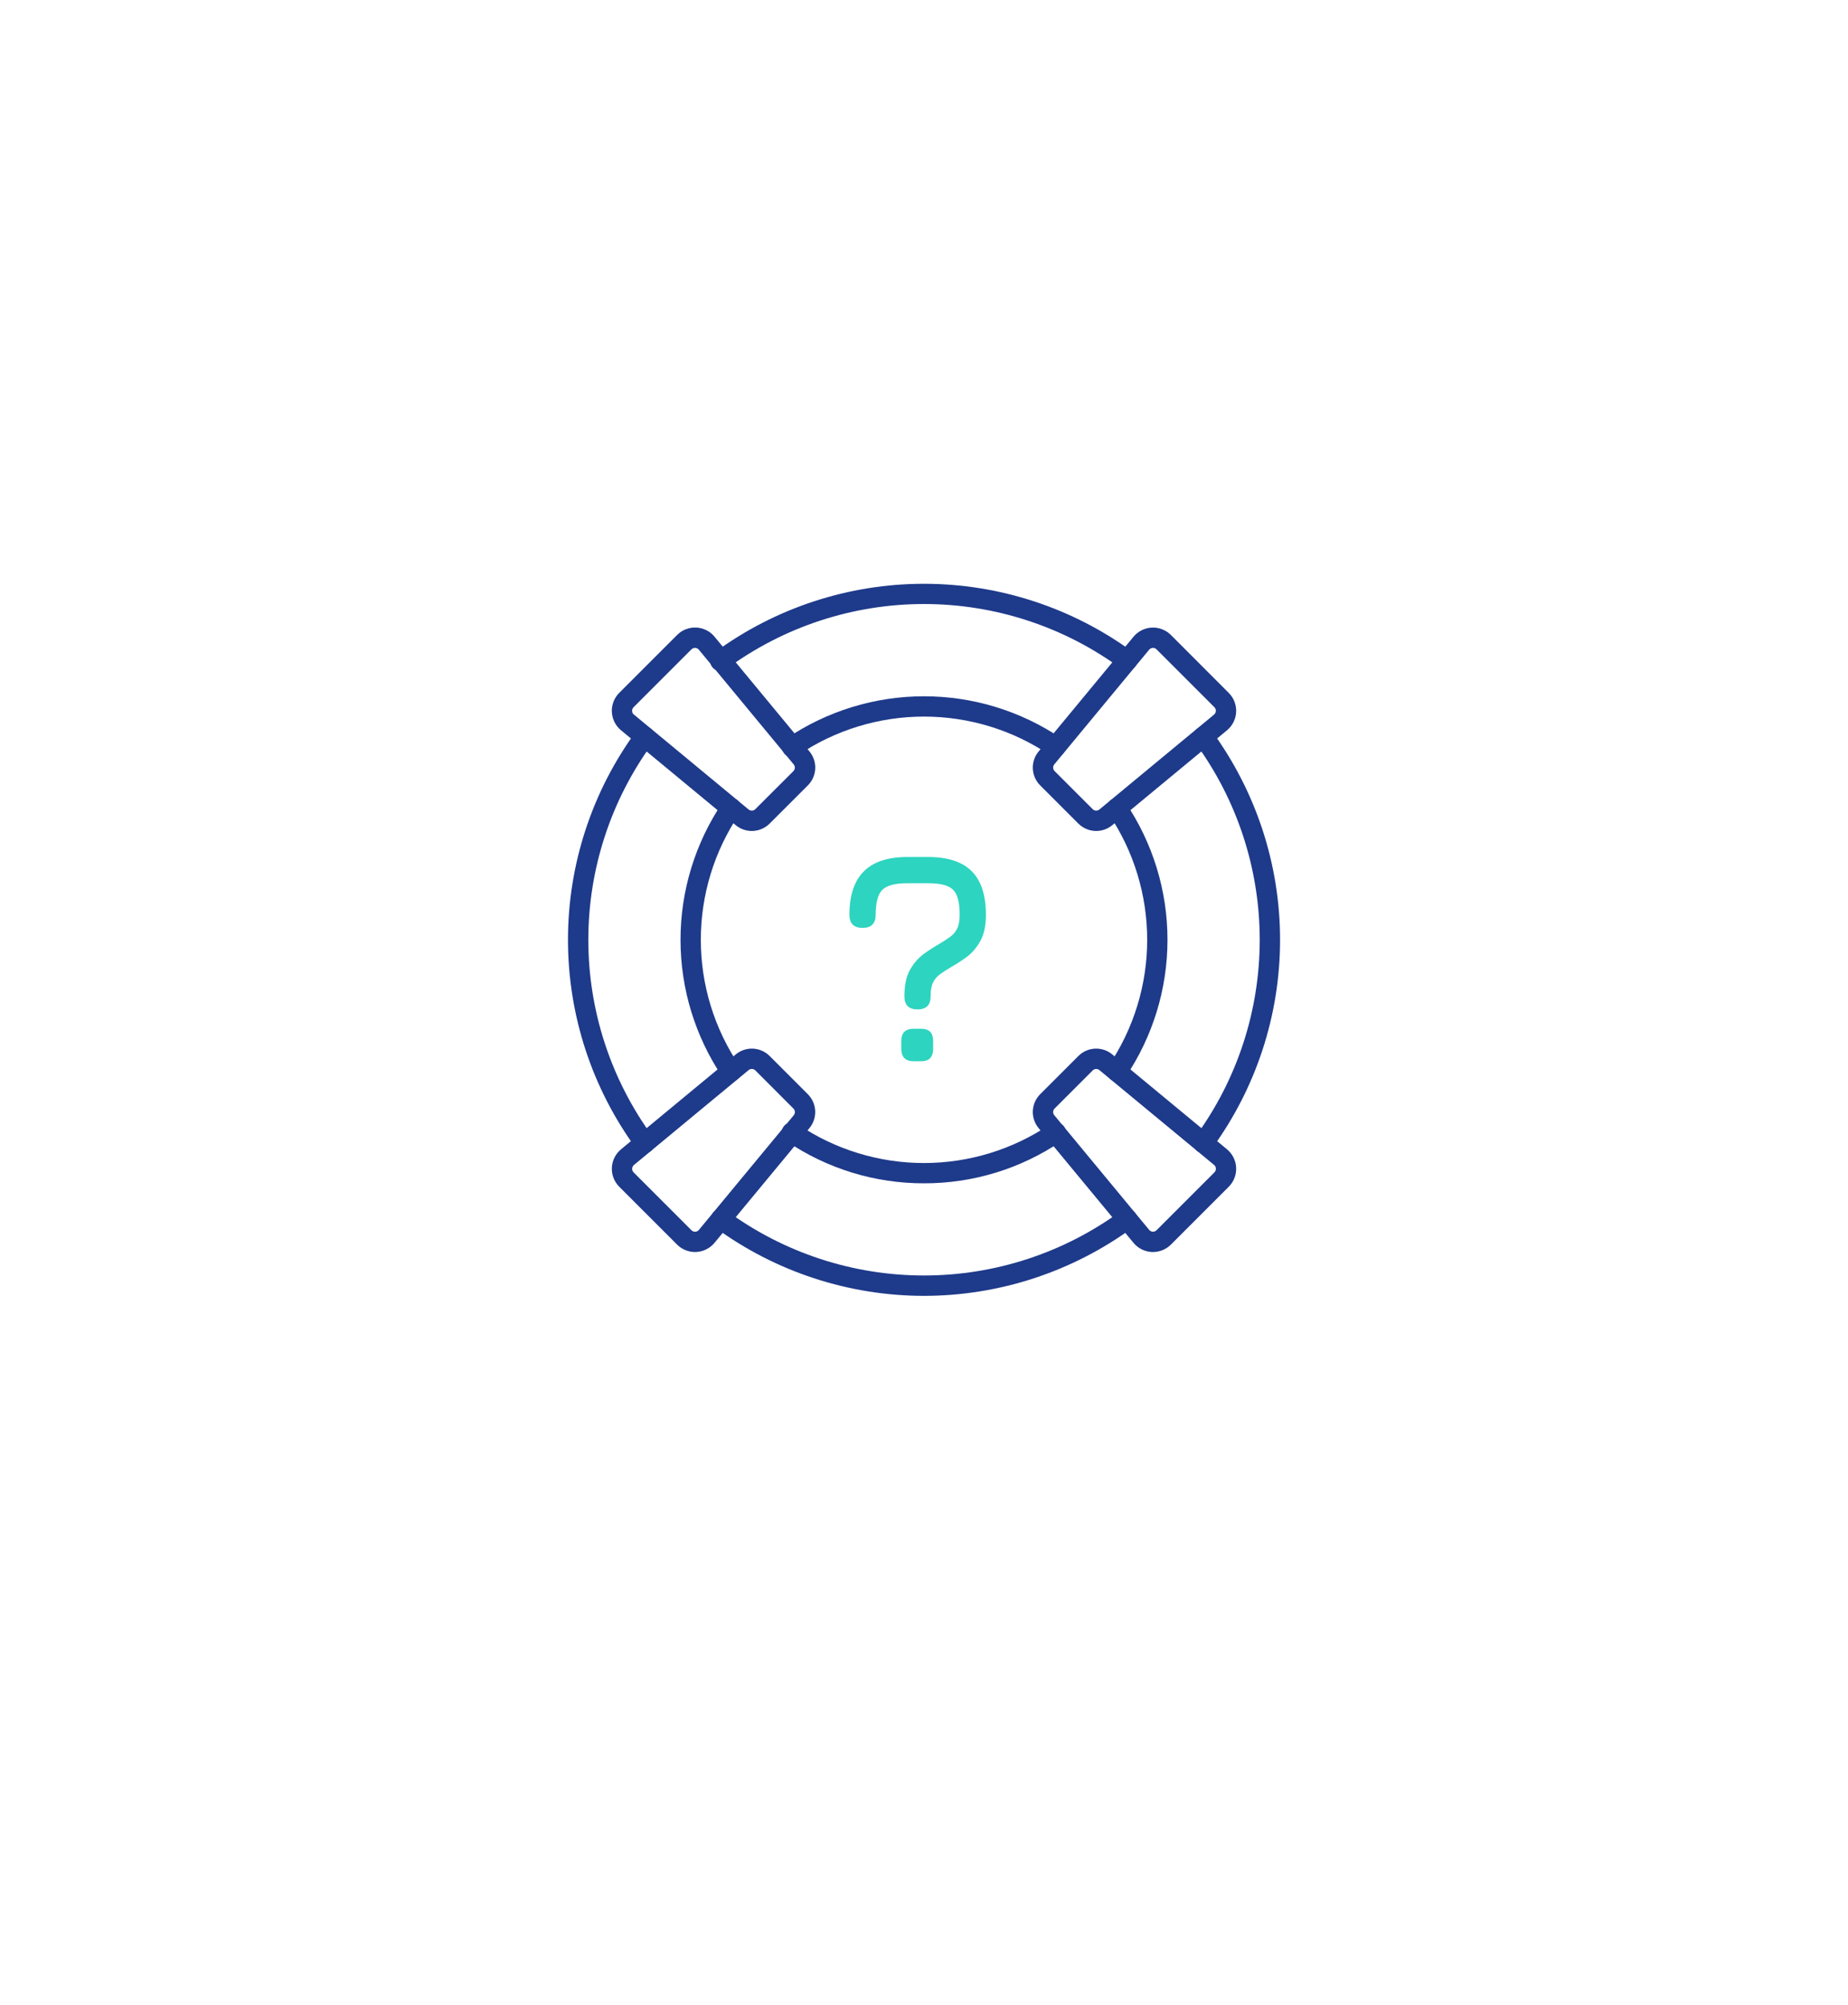 <svg width="118" height="128" viewBox="0 0 118 128" fill="none" xmlns="http://www.w3.org/2000/svg">
<g filter="url(#filter0_d_143_259)">
<path d="M55 12.309C57.475 10.88 60.525 10.88 63 12.309L98.301 32.691C100.776 34.12 102.301 36.761 102.301 39.619V80.381C102.301 83.239 100.776 85.88 98.301 87.309L63 107.691C60.525 109.12 57.475 109.12 55 107.691L19.699 87.309C17.224 85.88 15.699 83.239 15.699 80.381V39.619C15.699 36.761 17.224 34.12 19.699 32.691L55 12.309Z" fill="white"/>
</g>
<path d="M59 82.733C54.197 82.729 49.52 81.197 45.648 78.357C45.579 78.306 45.521 78.243 45.476 78.17C45.432 78.098 45.402 78.017 45.389 77.933C45.376 77.849 45.38 77.763 45.4 77.68C45.42 77.597 45.456 77.519 45.507 77.45C45.557 77.382 45.62 77.323 45.693 77.279C45.766 77.235 45.846 77.205 45.931 77.192C46.015 77.179 46.101 77.183 46.183 77.203C46.266 77.223 46.344 77.259 46.413 77.309C50.063 79.988 54.473 81.432 59 81.432C63.528 81.432 67.937 79.988 71.587 77.309C71.656 77.259 71.734 77.223 71.817 77.203C71.899 77.183 71.985 77.179 72.07 77.192C72.154 77.205 72.234 77.235 72.307 77.279C72.38 77.323 72.443 77.382 72.493 77.45C72.544 77.519 72.58 77.597 72.6 77.68C72.62 77.763 72.624 77.849 72.611 77.933C72.598 78.017 72.568 78.098 72.524 78.17C72.479 78.243 72.421 78.306 72.353 78.357C68.48 81.197 63.803 82.729 59 82.733Z" fill="#1E3A8A"/>
<path d="M71.969 42.811C71.832 42.811 71.698 42.767 71.587 42.686C67.937 40.008 63.527 38.563 59 38.563C54.472 38.563 50.063 40.008 46.413 42.686C46.345 42.744 46.266 42.788 46.181 42.814C46.095 42.84 46.005 42.848 45.917 42.837C45.828 42.827 45.743 42.799 45.666 42.754C45.588 42.709 45.521 42.649 45.468 42.577C45.416 42.505 45.378 42.423 45.359 42.336C45.339 42.249 45.338 42.159 45.354 42.071C45.371 41.983 45.406 41.9 45.456 41.827C45.507 41.753 45.572 41.691 45.647 41.643C49.52 38.802 54.197 37.271 59 37.271C63.803 37.271 68.48 38.802 72.352 41.643C72.463 41.724 72.545 41.838 72.587 41.968C72.629 42.098 72.628 42.238 72.586 42.368C72.543 42.498 72.461 42.612 72.35 42.692C72.239 42.772 72.106 42.815 71.969 42.815V42.811Z" fill="#1E3A8A"/>
<path d="M76.838 73.622C76.718 73.622 76.601 73.588 76.499 73.526C76.397 73.463 76.314 73.373 76.26 73.267C76.206 73.16 76.182 73.04 76.192 72.921C76.201 72.801 76.244 72.687 76.314 72.59C78.993 68.94 80.437 64.531 80.437 60.003C80.437 55.476 78.993 51.066 76.314 47.416C76.264 47.347 76.228 47.269 76.208 47.187C76.188 47.104 76.184 47.018 76.197 46.934C76.21 46.849 76.24 46.769 76.284 46.696C76.329 46.623 76.387 46.56 76.456 46.509C76.525 46.459 76.603 46.423 76.686 46.403C76.768 46.383 76.854 46.379 76.939 46.392C77.023 46.406 77.103 46.435 77.176 46.479C77.249 46.524 77.312 46.582 77.363 46.651C80.204 50.523 81.736 55.2 81.736 60.003C81.736 64.806 80.204 69.484 77.363 73.356C77.302 73.438 77.223 73.505 77.132 73.552C77.041 73.598 76.94 73.622 76.838 73.622Z" fill="#1E3A8A"/>
<path d="M41.165 73.622C41.063 73.622 40.962 73.598 40.871 73.552C40.78 73.505 40.701 73.438 40.641 73.356C37.799 69.484 36.267 64.806 36.267 60.003C36.267 55.2 37.799 50.523 40.641 46.651C40.691 46.582 40.754 46.524 40.827 46.479C40.9 46.435 40.981 46.406 41.065 46.392C41.149 46.379 41.235 46.383 41.318 46.403C41.401 46.423 41.479 46.459 41.547 46.509C41.616 46.56 41.675 46.623 41.719 46.696C41.763 46.769 41.793 46.849 41.806 46.934C41.819 47.018 41.816 47.104 41.795 47.187C41.775 47.269 41.739 47.347 41.689 47.416C39.01 51.066 37.566 55.476 37.566 60.003C37.566 64.531 39.01 68.94 41.689 72.59C41.76 72.687 41.802 72.801 41.812 72.921C41.821 73.04 41.798 73.16 41.744 73.267C41.689 73.373 41.607 73.463 41.505 73.526C41.403 73.588 41.285 73.622 41.165 73.622Z" fill="#1E3A8A"/>
<path d="M46.676 69.055C46.57 69.055 46.466 69.029 46.372 68.98C46.279 68.93 46.199 68.859 46.139 68.772C44.389 66.181 43.453 63.127 43.453 60C43.453 56.873 44.389 53.819 46.139 51.228C46.236 51.086 46.386 50.989 46.555 50.957C46.724 50.925 46.899 50.961 47.041 51.058C47.183 51.155 47.281 51.305 47.312 51.474C47.344 51.643 47.308 51.818 47.211 51.96C45.606 54.334 44.749 57.134 44.749 60C44.749 62.866 45.606 65.666 47.211 68.04C47.277 68.137 47.316 68.251 47.323 68.369C47.329 68.487 47.304 68.604 47.249 68.709C47.194 68.813 47.111 68.9 47.01 68.961C46.909 69.022 46.794 69.054 46.676 69.055Z" fill="#1E3A8A"/>
<path d="M71.324 69.055C71.206 69.054 71.091 69.022 70.99 68.961C70.889 68.9 70.806 68.813 70.751 68.709C70.696 68.604 70.671 68.487 70.677 68.369C70.684 68.251 70.723 68.137 70.789 68.04C72.394 65.666 73.251 62.866 73.251 60C73.251 57.134 72.394 54.334 70.789 51.96C70.692 51.818 70.656 51.643 70.688 51.474C70.719 51.305 70.817 51.155 70.959 51.058C71.101 50.961 71.276 50.925 71.445 50.957C71.614 50.989 71.764 51.086 71.861 51.228C73.612 53.819 74.547 56.873 74.547 60C74.547 63.127 73.612 66.181 71.861 68.772C71.801 68.859 71.721 68.93 71.628 68.98C71.534 69.029 71.43 69.055 71.324 69.055Z" fill="#1E3A8A"/>
<path d="M67.405 48.324C67.275 48.324 67.148 48.285 67.041 48.211C64.666 46.606 61.866 45.749 59 45.749C56.134 45.749 53.334 46.606 50.959 48.211C50.889 48.263 50.809 48.3 50.724 48.321C50.639 48.341 50.551 48.344 50.465 48.33C50.379 48.315 50.297 48.283 50.223 48.236C50.15 48.189 50.086 48.127 50.037 48.055C49.988 47.983 49.954 47.902 49.937 47.816C49.92 47.73 49.92 47.642 49.938 47.557C49.956 47.471 49.991 47.39 50.041 47.319C50.091 47.247 50.155 47.186 50.229 47.14C52.819 45.389 55.874 44.453 59 44.453C62.126 44.453 65.181 45.389 67.771 47.14C67.886 47.218 67.972 47.331 68.018 47.462C68.064 47.593 68.066 47.735 68.025 47.867C67.984 48 67.902 48.115 67.79 48.198C67.679 48.28 67.544 48.324 67.405 48.324Z" fill="#1E3A8A"/>
<path d="M59 75.547C55.873 75.554 52.816 74.618 50.229 72.861C50.153 72.816 50.087 72.755 50.035 72.684C49.983 72.612 49.946 72.53 49.927 72.444C49.907 72.358 49.906 72.268 49.923 72.181C49.939 72.094 49.974 72.011 50.023 71.938C50.073 71.865 50.137 71.803 50.212 71.755C50.287 71.708 50.37 71.676 50.458 71.662C50.545 71.648 50.635 71.652 50.721 71.674C50.806 71.696 50.887 71.736 50.957 71.79C53.331 73.394 56.132 74.252 58.998 74.252C61.863 74.252 64.664 73.394 67.038 71.79C67.108 71.738 67.188 71.7 67.273 71.68C67.358 71.66 67.446 71.657 67.532 71.671C67.619 71.686 67.701 71.717 67.775 71.764C67.848 71.812 67.911 71.873 67.96 71.945C68.01 72.017 68.044 72.099 68.061 72.184C68.078 72.27 68.077 72.358 68.059 72.444C68.042 72.529 68.007 72.61 67.957 72.682C67.907 72.754 67.843 72.814 67.769 72.861C65.182 74.617 62.127 75.554 59 75.547Z" fill="#1E3A8A"/>
<path d="M69.996 53.052C69.784 53.052 69.573 53.01 69.377 52.928C69.181 52.847 69.003 52.727 68.853 52.577L66.423 50.146C66.137 49.863 65.968 49.482 65.949 49.08C65.93 48.678 66.063 48.283 66.321 47.973L72.378 40.651C72.522 40.478 72.7 40.337 72.901 40.236C73.103 40.136 73.323 40.079 73.548 40.068C73.772 40.058 73.997 40.094 74.207 40.176C74.416 40.257 74.607 40.381 74.766 40.541L78.459 44.238C78.618 44.397 78.743 44.587 78.824 44.797C78.905 45.007 78.941 45.231 78.931 45.456C78.92 45.681 78.863 45.901 78.762 46.102C78.662 46.303 78.52 46.481 78.347 46.625L71.026 52.679C70.737 52.92 70.372 53.052 69.996 53.052ZM73.623 41.364H73.608C73.564 41.366 73.52 41.377 73.481 41.397C73.441 41.416 73.406 41.444 73.378 41.478L67.32 48.8C67.269 48.861 67.243 48.939 67.247 49.018C67.251 49.098 67.284 49.173 67.34 49.229L69.771 51.66C69.827 51.716 69.902 51.749 69.981 51.753C70.061 51.756 70.138 51.73 70.2 51.68L77.521 45.622C77.555 45.594 77.583 45.559 77.603 45.519C77.623 45.479 77.634 45.436 77.636 45.392C77.638 45.348 77.631 45.303 77.615 45.262C77.599 45.221 77.575 45.183 77.543 45.152L73.846 41.455C73.787 41.396 73.707 41.363 73.623 41.364Z" fill="#1E3A8A"/>
<path d="M48.004 53.052C47.627 53.052 47.263 52.92 46.973 52.679L39.651 46.622C39.478 46.478 39.337 46.3 39.236 46.099C39.136 45.897 39.079 45.677 39.068 45.452C39.058 45.227 39.094 45.003 39.176 44.793C39.257 44.584 39.381 44.393 39.54 44.234L43.238 40.537C43.397 40.377 43.587 40.253 43.797 40.172C44.007 40.091 44.232 40.054 44.456 40.065C44.681 40.075 44.901 40.133 45.103 40.234C45.304 40.334 45.482 40.476 45.625 40.65L51.683 47.971C51.941 48.28 52.074 48.675 52.055 49.077C52.036 49.48 51.867 49.86 51.581 50.144L49.15 52.574C49 52.726 48.822 52.846 48.625 52.928C48.428 53.01 48.217 53.052 48.004 53.052ZM40.478 45.622L47.8 51.68C47.861 51.73 47.939 51.757 48.019 51.753C48.098 51.749 48.173 51.716 48.229 51.66L50.66 49.232C50.716 49.176 50.749 49.101 50.753 49.022C50.756 48.943 50.73 48.865 50.68 48.804L44.622 41.479C44.594 41.445 44.559 41.417 44.519 41.397C44.48 41.377 44.436 41.365 44.392 41.364C44.347 41.362 44.303 41.369 44.262 41.385C44.22 41.401 44.183 41.426 44.151 41.457L40.454 45.154C40.422 45.186 40.398 45.223 40.382 45.265C40.366 45.306 40.359 45.35 40.361 45.394C40.363 45.439 40.374 45.482 40.394 45.522C40.414 45.561 40.442 45.596 40.476 45.625L40.478 45.622Z" fill="#1E3A8A"/>
<path d="M44.377 79.934C43.949 79.933 43.537 79.763 43.234 79.46L39.541 75.766C39.382 75.606 39.257 75.416 39.176 75.206C39.095 74.996 39.059 74.772 39.069 74.547C39.08 74.323 39.137 74.102 39.238 73.901C39.338 73.7 39.48 73.522 39.653 73.378L46.975 67.321C47.284 67.063 47.679 66.93 48.081 66.949C48.483 66.968 48.864 67.137 49.148 67.423L51.578 69.854C51.864 70.137 52.033 70.518 52.052 70.92C52.071 71.323 51.939 71.717 51.681 72.027L45.622 79.349C45.478 79.522 45.3 79.663 45.099 79.763C44.898 79.864 44.678 79.921 44.454 79.932L44.377 79.934ZM48.004 68.247C47.929 68.247 47.858 68.273 47.8 68.32L40.478 74.378C40.444 74.406 40.416 74.441 40.397 74.481C40.377 74.521 40.366 74.564 40.364 74.608C40.361 74.653 40.369 74.697 40.385 74.738C40.401 74.779 40.425 74.817 40.456 74.848L44.154 78.546C44.185 78.577 44.223 78.601 44.264 78.617C44.306 78.633 44.35 78.64 44.394 78.638C44.439 78.636 44.482 78.625 44.522 78.606C44.561 78.586 44.596 78.558 44.625 78.523L50.682 71.202C50.733 71.141 50.759 71.064 50.756 70.984C50.752 70.905 50.719 70.83 50.662 70.774L48.232 68.34C48.171 68.28 48.089 68.247 48.004 68.247Z" fill="#1E3A8A"/>
<path d="M73.622 79.934H73.546C73.322 79.922 73.102 79.865 72.901 79.764C72.7 79.664 72.522 79.523 72.379 79.35L66.321 72.027C66.063 71.717 65.93 71.323 65.949 70.92C65.968 70.518 66.137 70.137 66.423 69.854L68.853 67.423C69.137 67.137 69.518 66.968 69.92 66.949C70.322 66.93 70.717 67.063 71.026 67.321L78.349 73.378C78.522 73.522 78.663 73.7 78.763 73.901C78.864 74.103 78.921 74.323 78.931 74.548C78.942 74.772 78.905 74.997 78.824 75.207C78.743 75.416 78.618 75.607 78.459 75.766L74.762 79.463C74.459 79.764 74.049 79.933 73.622 79.934ZM69.996 68.247C69.912 68.247 69.831 68.281 69.771 68.34L67.34 70.771C67.284 70.827 67.251 70.902 67.247 70.981C67.243 71.061 67.269 71.138 67.32 71.2L73.378 78.521C73.406 78.555 73.441 78.583 73.481 78.603C73.52 78.623 73.564 78.634 73.608 78.636C73.653 78.638 73.697 78.631 73.738 78.615C73.78 78.599 73.817 78.574 73.849 78.543L77.546 74.846C77.577 74.814 77.602 74.777 77.618 74.735C77.634 74.694 77.641 74.65 77.639 74.606C77.637 74.561 77.626 74.518 77.606 74.478C77.586 74.439 77.558 74.404 77.524 74.375L70.2 68.32C70.142 68.273 70.071 68.247 69.996 68.247Z" fill="#1E3A8A"/>
<path d="M58.586 64.444C58.028 64.444 57.749 64.165 57.749 63.607C57.749 62.902 57.868 62.337 58.108 61.912C58.353 61.486 58.646 61.151 58.985 60.905C59.324 60.659 59.636 60.456 59.922 60.297C60.214 60.124 60.46 59.965 60.66 59.818C60.866 59.672 61.019 59.493 61.118 59.28C61.225 59.067 61.278 58.775 61.278 58.403C61.278 57.612 61.138 57.08 60.859 56.808C60.587 56.529 60.055 56.389 59.264 56.389H57.928C57.144 56.389 56.612 56.532 56.333 56.818C56.054 57.103 55.914 57.632 55.914 58.403C55.914 58.961 55.635 59.24 55.077 59.24C54.519 59.24 54.239 58.961 54.239 58.403C54.239 57.166 54.545 56.243 55.157 55.631C55.768 55.02 56.692 54.714 57.928 54.714H59.264C60.514 54.714 61.441 55.017 62.045 55.621C62.65 56.226 62.953 57.153 62.953 58.403C62.953 59.107 62.83 59.672 62.584 60.097C62.344 60.523 62.055 60.858 61.716 61.104C61.377 61.35 61.065 61.553 60.779 61.712C60.487 61.885 60.238 62.045 60.032 62.191C59.832 62.337 59.679 62.517 59.573 62.729C59.473 62.942 59.423 63.234 59.423 63.607C59.423 64.165 59.144 64.444 58.586 64.444ZM58.347 67.754C57.815 67.754 57.549 67.488 57.549 66.956V66.458C57.549 65.939 57.815 65.68 58.347 65.68H58.825C59.331 65.68 59.583 65.939 59.583 66.458V66.956C59.583 67.488 59.331 67.754 58.825 67.754H58.347Z" fill="#2DD4BF"/>
<defs>
<filter id="filter0_d_143_259" x="0.699" y="0.238" width="116.603" height="127.525" filterUnits="userSpaceOnUse" color-interpolation-filters="sRGB">
<feFlood flood-opacity="0" result="BackgroundImageFix"/>
<feColorMatrix in="SourceAlpha" type="matrix" values="0 0 0 0 0 0 0 0 0 0 0 0 0 0 0 0 0 0 127 0" result="hardAlpha"/>
<feOffset dy="4"/>
<feGaussianBlur stdDeviation="7.5"/>
<feComposite in2="hardAlpha" operator="out"/>
<feColorMatrix type="matrix" values="0 0 0 0 0.871 0 0 0 0 0.922 0 0 0 0 0.969 0 0 0 1 0"/>
<feBlend mode="normal" in2="BackgroundImageFix" result="effect1_dropShadow_143_259"/>
<feBlend mode="normal" in="SourceGraphic" in2="effect1_dropShadow_143_259" result="shape"/>
</filter>
</defs>
</svg>
